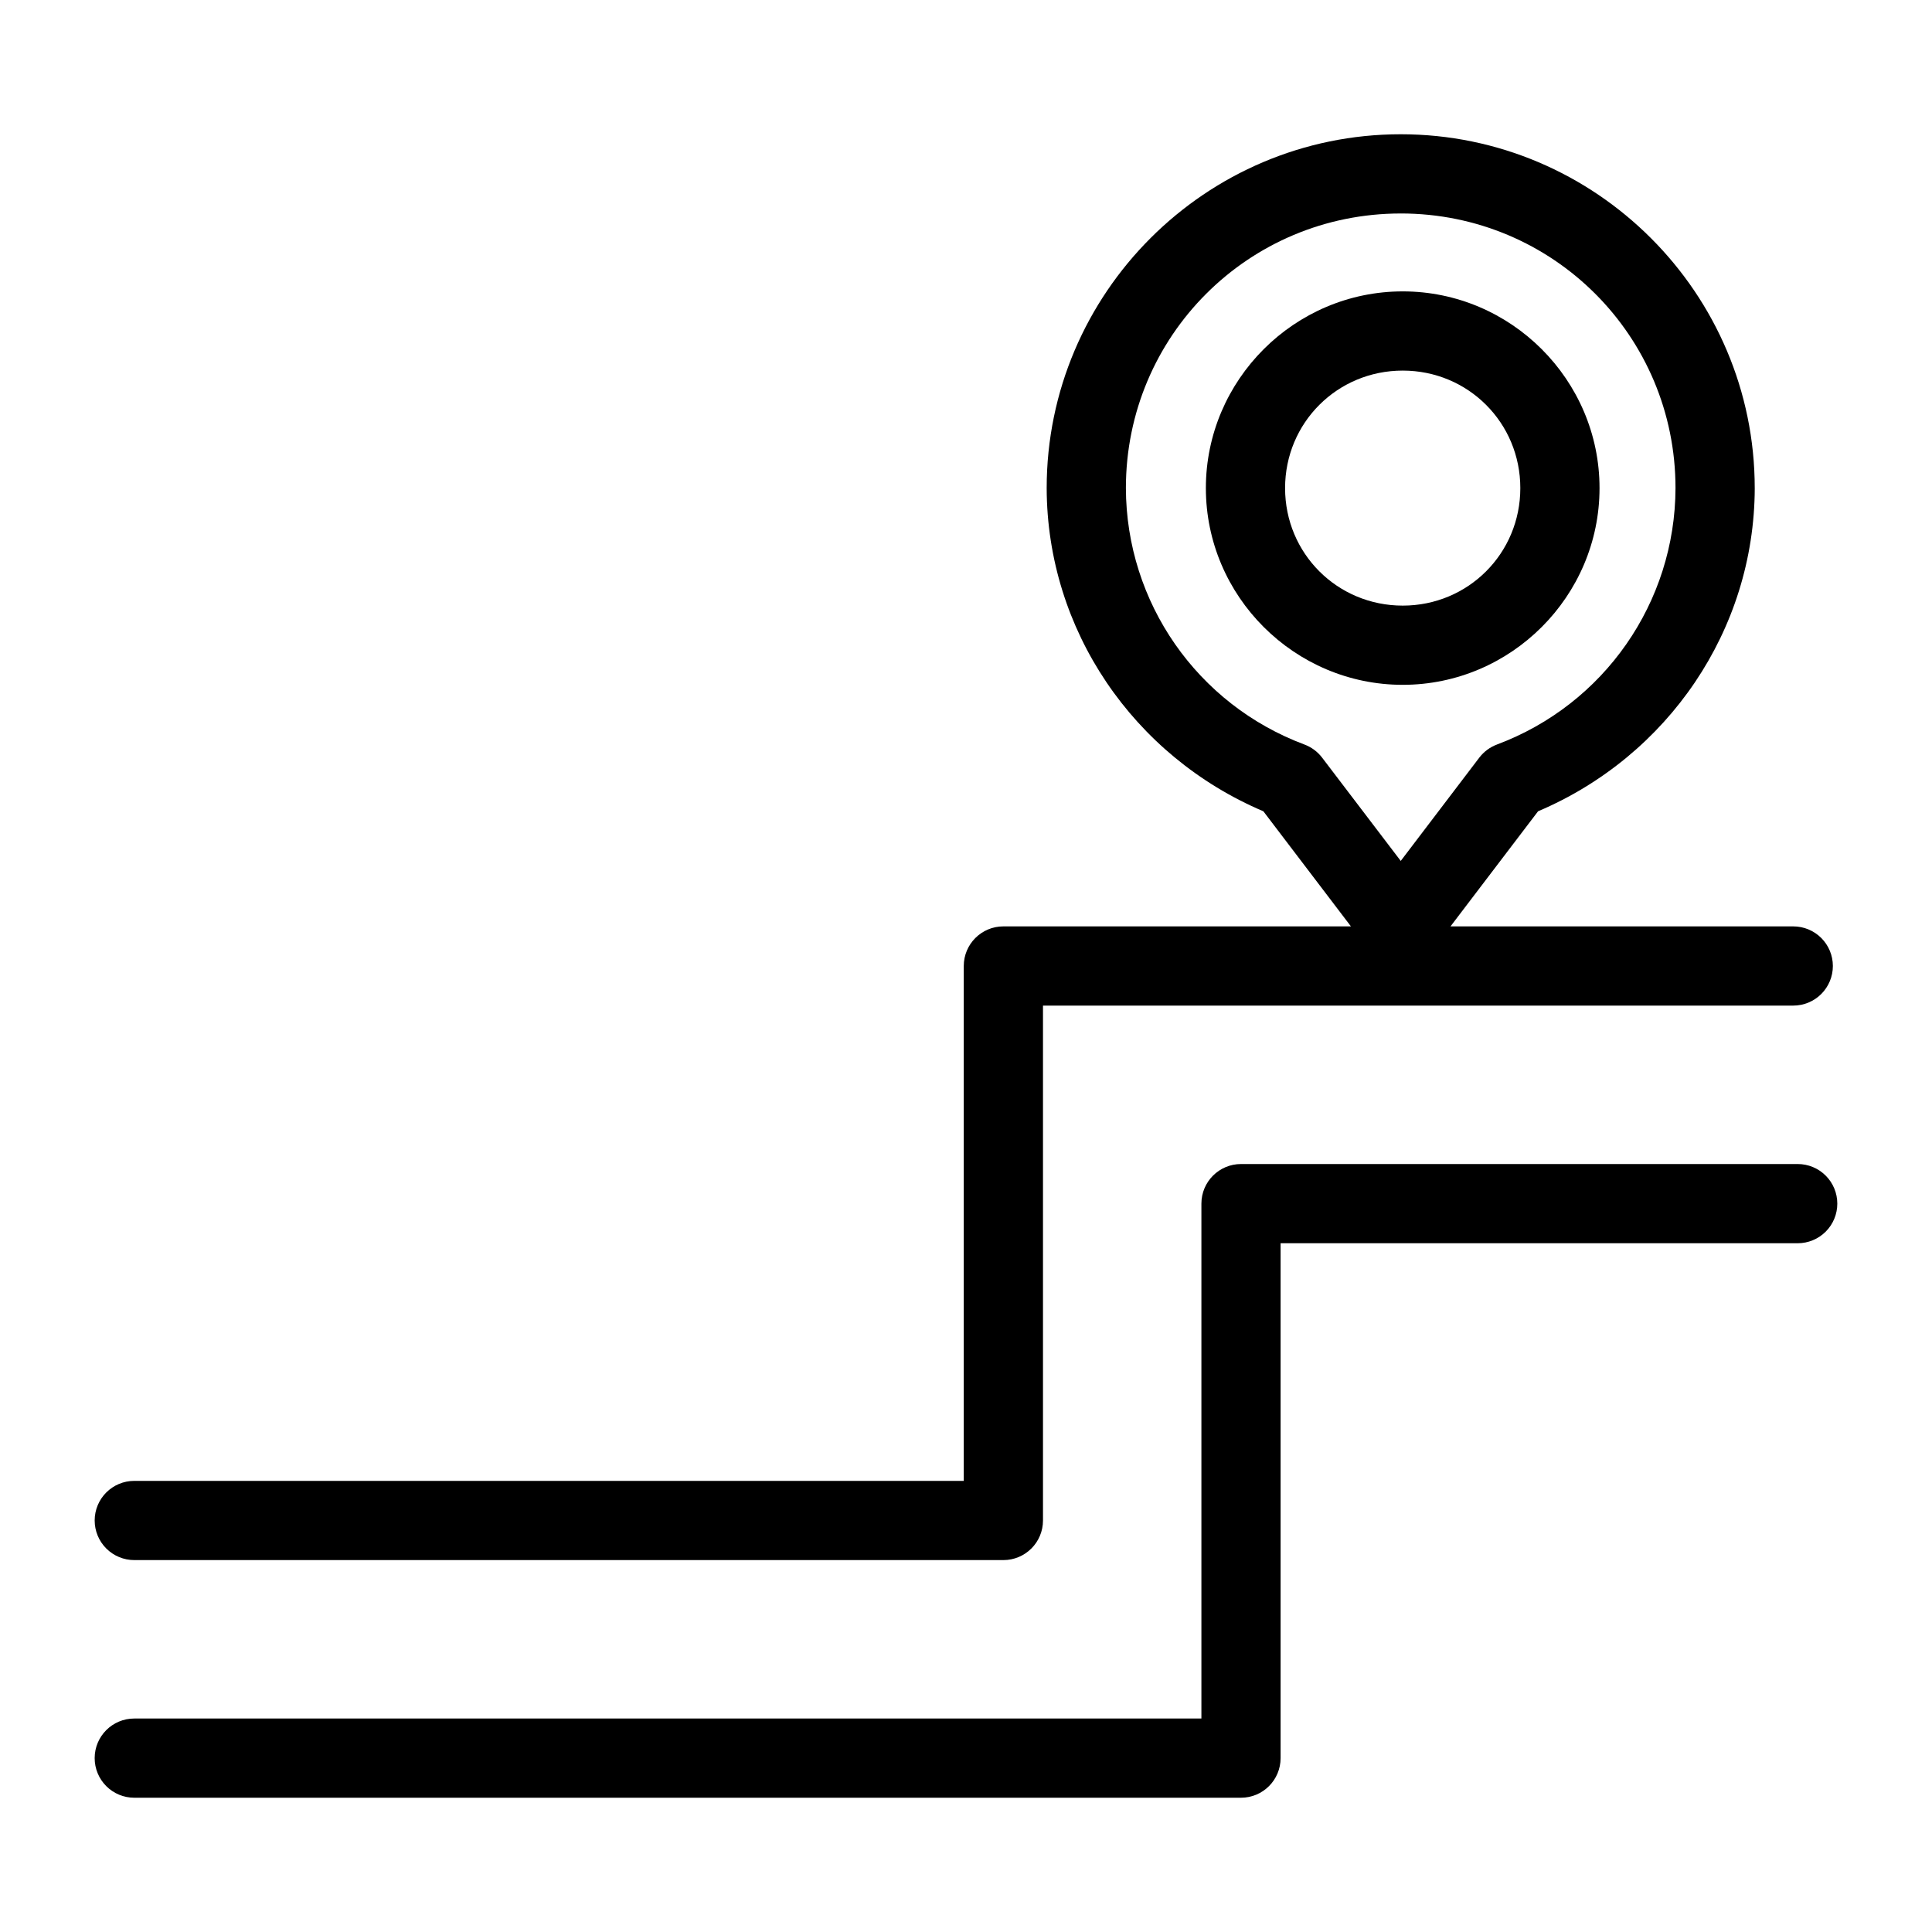 <?xml version="1.0" encoding="UTF-8"?>
<!-- Uploaded to: SVG Repo, www.svgrepo.com, Generator: SVG Repo Mixer Tools -->
<svg fill="#000000" width="800px" height="800px" version="1.1" viewBox="144 144 512 512" xmlns="http://www.w3.org/2000/svg">
 <g>
  <path d="m515.74 221.22c-28.68 0-52.172 23.461-52.172 52.133 0 28.672 23.492 52.133 52.172 52.133 28.68 0 52.152-23.461 52.152-52.133 0-28.672-23.473-52.133-52.152-52.133zm0 20.992c17.34 0 31.16 13.82 31.16 31.141 0 17.32-13.82 31.141-31.16 31.141-17.34 0-31.18-13.82-31.18-31.141 0-17.32 13.84-31.141 31.18-31.141z"/>
  <path d="m515.21 179.58c-51.684 0.004-93.824 42.105-93.828 93.766v0.023c0.094 37.621 23.02 71.02 57.422 85.629l23.207 30.504h-92.109c-5.797 0-10.492 4.699-10.496 10.496v136.45h-219.82c-5.797 0-10.496 4.699-10.496 10.496 0 2.785 1.105 5.453 3.074 7.422s4.637 3.074 7.422 3.074h230.32c5.797 0 10.496-4.699 10.496-10.496v-136.45h198.83c2.785 0 5.453-1.105 7.422-3.074s3.074-4.641 3.074-7.422c0-2.785-1.105-5.453-3.074-7.422s-4.637-3.074-7.422-3.074h-90.836l23.207-30.504c34.398-14.609 57.324-48.012 57.422-85.629h-0.004v-0.023c-0.004-51.66-42.125-93.762-93.809-93.766zm0 20.992c40.348 0.004 72.812 32.465 72.816 72.773-0.082 30.316-18.898 57.332-47.312 67.957v0.004c-1.855 0.691-3.473 1.891-4.676 3.461l-20.828 27.387-20.848-27.387c-1.199-1.57-2.82-2.769-4.676-3.461-28.418-10.625-47.23-37.645-47.312-67.957 0.004-40.312 32.492-72.77 72.836-72.773z"/>
  <path d="m472.88 452.48c-5.797 0-10.496 4.699-10.496 10.496v136.45h-282.8c-5.797 0-10.496 4.699-10.496 10.496 0 2.785 1.105 5.453 3.074 7.422s4.637 3.074 7.422 3.074h293.29c5.797 0 10.496-4.699 10.496-10.496v-136.45h137.04c2.785 0 5.453-1.109 7.422-3.074 1.969-1.969 3.074-4.641 3.074-7.422 0-2.785-1.105-5.457-3.074-7.422-1.969-1.969-4.637-3.074-7.422-3.074z"/>
 </g>
</svg>